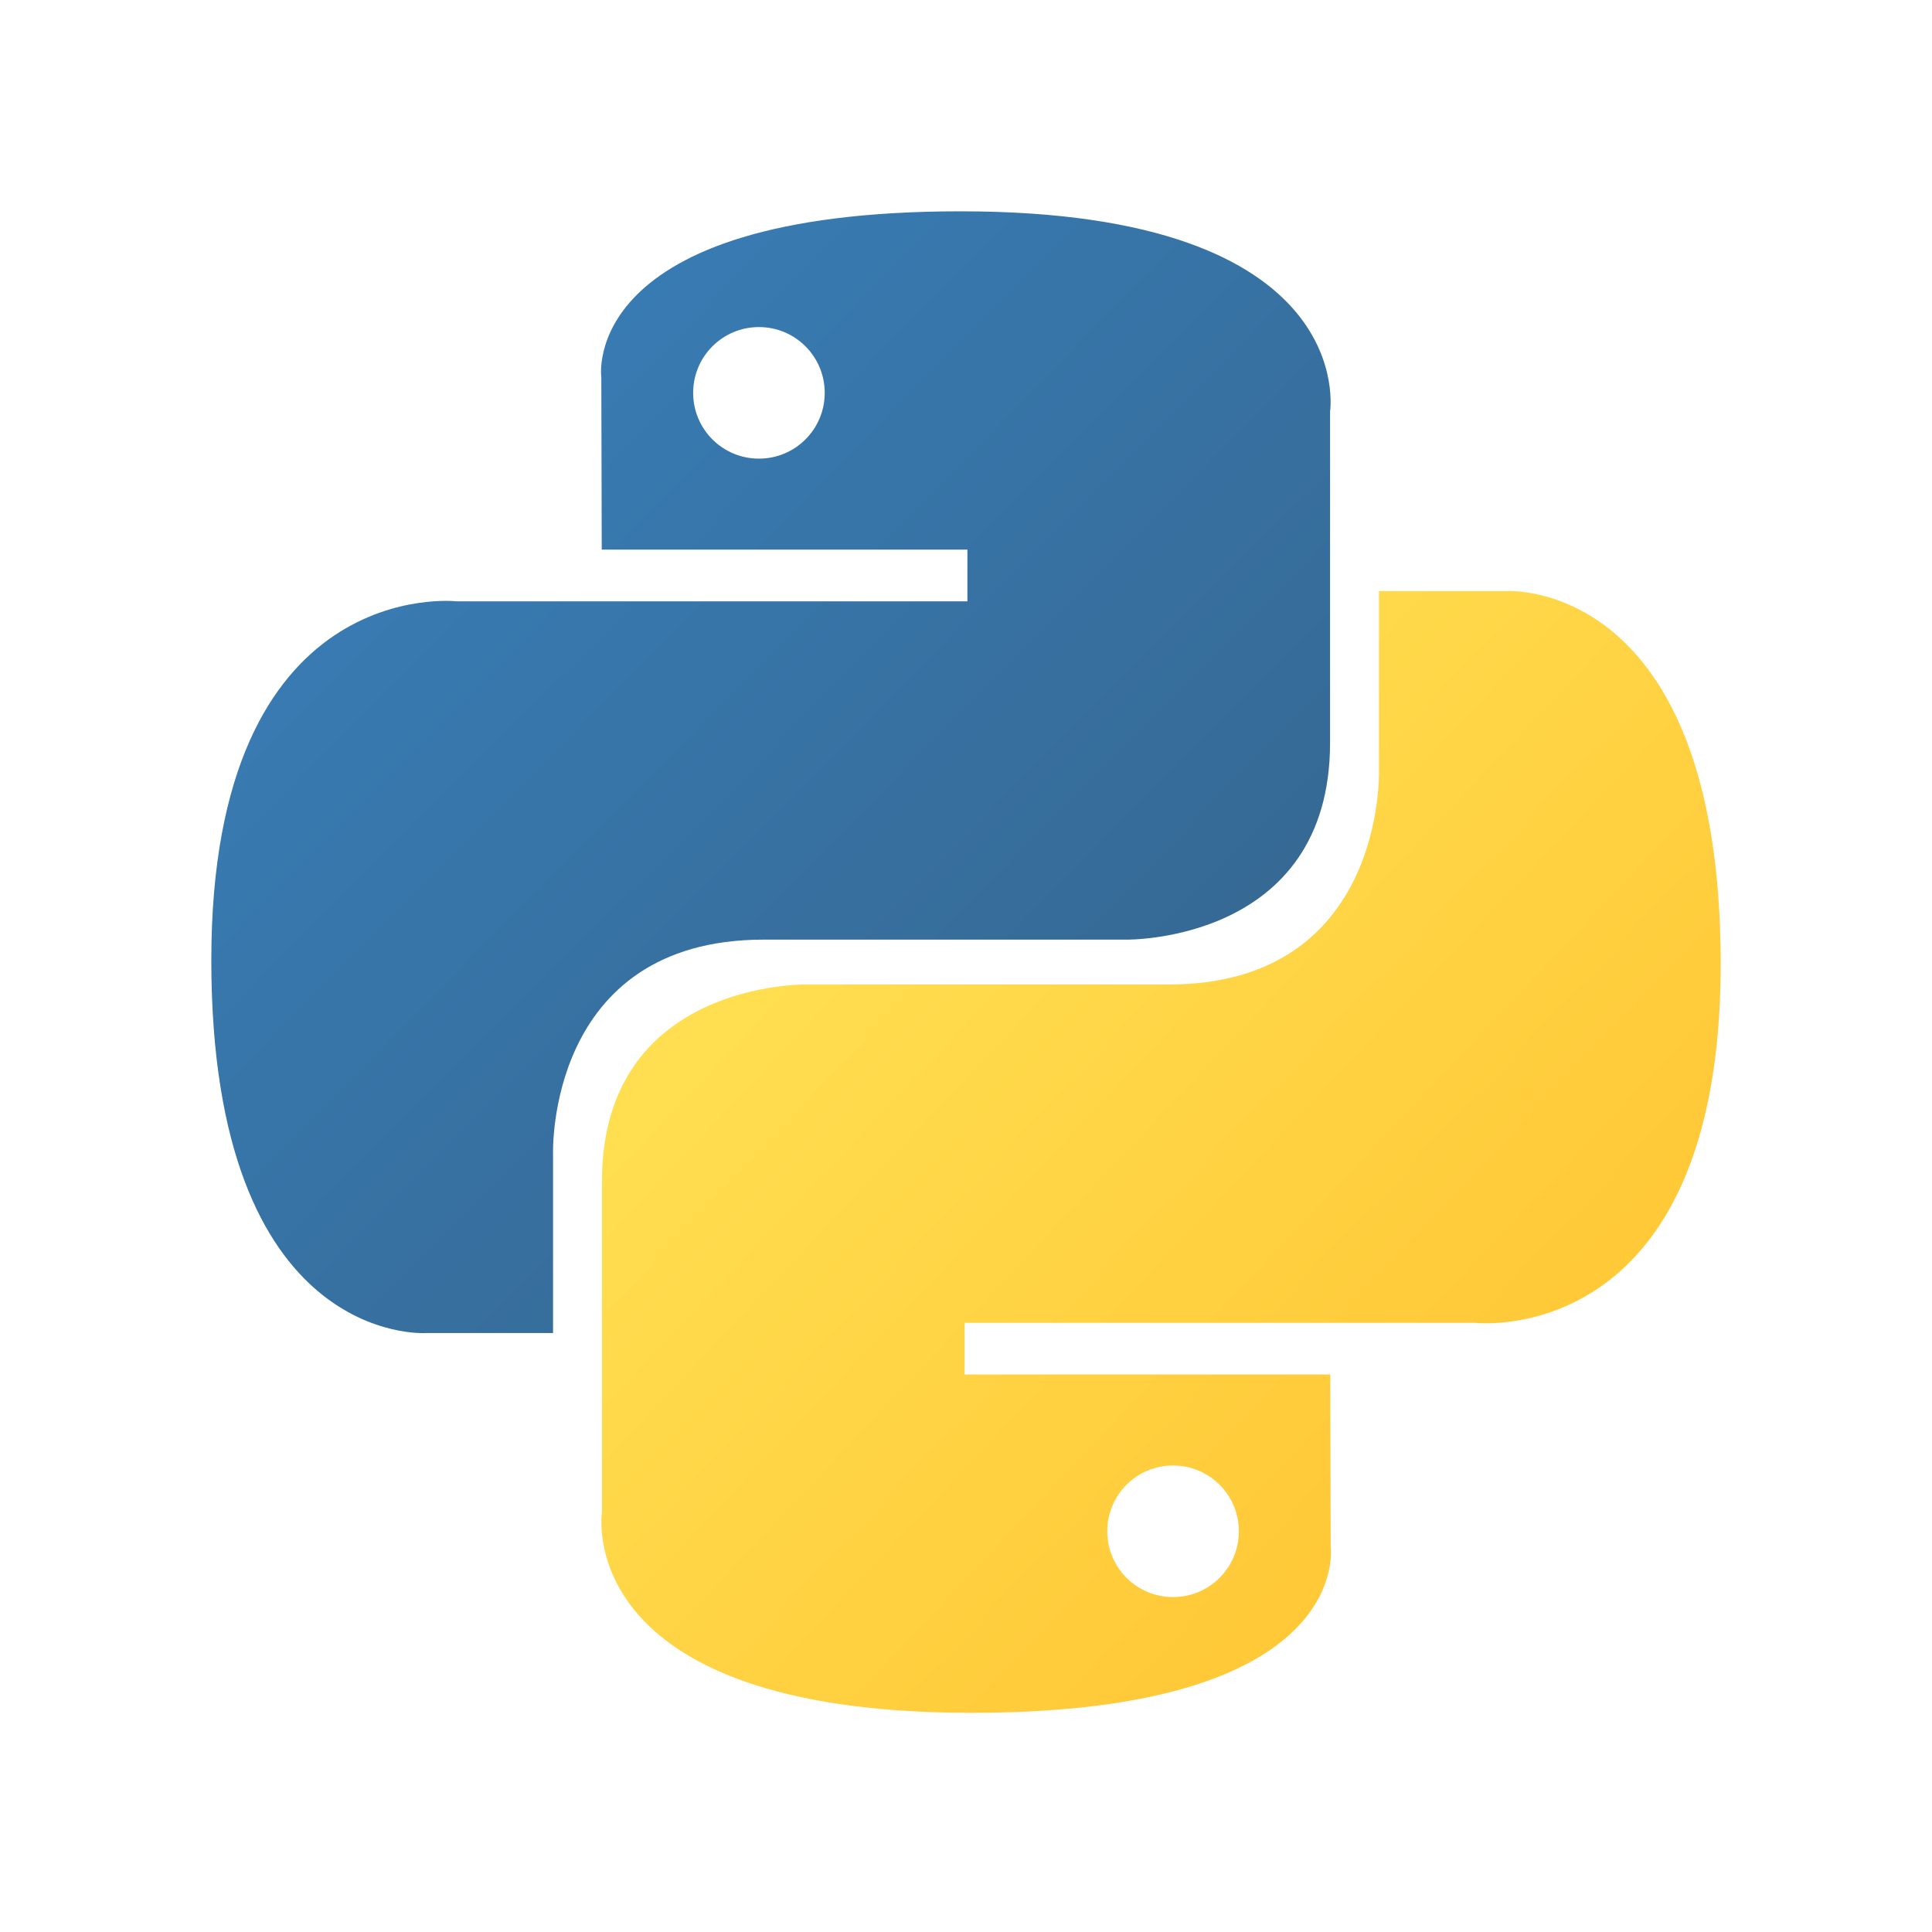 <svg width="128" height="128" viewBox="0 0 128 128" fill="none" xmlns="http://www.w3.org/2000/svg">
<path d="M63.639 14C38.253 14 39.839 25.009 39.839 25.009L39.867 36.414H64.092V39.839H30.245C30.245 39.839 14 37.996 14 63.611C14 89.226 28.179 88.318 28.179 88.318H36.641V76.431C36.641 76.431 36.184 62.253 50.593 62.253H74.62C74.62 62.253 88.12 62.471 88.12 49.206V27.273C88.12 27.273 90.169 14 63.639 14ZM50.282 21.669C52.692 21.669 54.64 23.618 54.64 26.028C54.64 28.438 52.692 30.386 50.282 30.386C47.871 30.386 45.923 28.438 45.923 26.028C45.923 23.618 47.871 21.669 50.282 21.669Z" fill="url(#paint0_linear_184_3908)"/>
<path d="M64.361 113.479C89.747 113.479 88.161 102.47 88.161 102.47L88.133 91.065H63.908V87.641H97.755C97.755 87.641 114 89.483 114 63.868C114 38.253 99.821 39.161 99.821 39.161H91.359V51.048C91.359 51.048 91.816 65.226 77.407 65.226H53.38C53.38 65.226 39.88 65.008 39.88 78.273V100.206C39.88 100.206 37.831 113.479 64.361 113.479ZM77.718 105.81C75.308 105.81 73.36 103.862 73.36 101.451C73.36 99.041 75.308 97.093 77.718 97.093C80.129 97.093 82.077 99.041 82.077 101.451C82.077 103.862 80.129 105.81 77.718 105.81Z" fill="url(#paint1_linear_184_3908)"/>
<defs>
<linearGradient id="paint0_linear_184_3908" x1="23.61" y1="22.948" x2="73.167" y2="72.01" gradientUnits="userSpaceOnUse">
<stop stop-color="#387EB8"/>
<stop offset="1" stop-color="#366994"/>
</linearGradient>
<linearGradient id="paint1_linear_184_3908" x1="54.028" y1="54.452" x2="107.246" y2="104.761" gradientUnits="userSpaceOnUse">
<stop stop-color="#FFE052"/>
<stop offset="1" stop-color="#FFC331"/>
</linearGradient>
</defs>
</svg>
